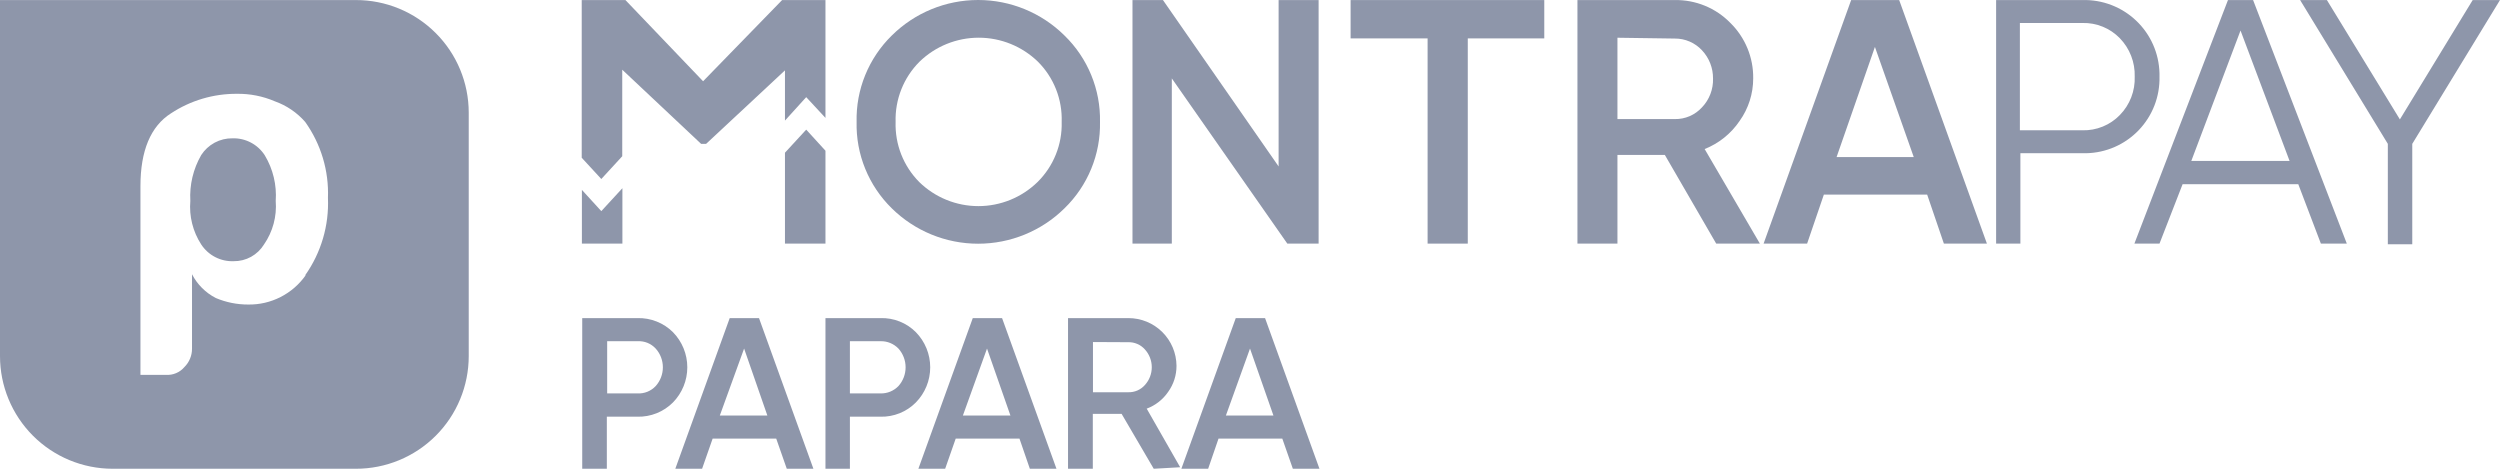 <svg width="128" height="24" viewBox="0 0 128 24" fill="none" xmlns="http://www.w3.org/2000/svg">
<path d="M106.623 0.003C107.128 -0.01 107.631 0.076 108.103 0.257C108.574 0.438 109.006 0.71 109.372 1.058C109.738 1.406 110.032 1.822 110.237 2.284C110.442 2.746 110.553 3.244 110.566 3.749V3.92C110.578 4.424 110.491 4.927 110.309 5.397C110.127 5.868 109.853 6.298 109.505 6.663C109.156 7.027 108.738 7.32 108.276 7.523C107.814 7.726 107.317 7.835 106.812 7.845H103.444V12.473H102.201V0.003H106.623ZM106.623 6.671C106.979 6.68 107.332 6.615 107.661 6.481C107.99 6.347 108.287 6.146 108.535 5.891C108.789 5.632 108.988 5.323 109.119 4.984C109.25 4.645 109.311 4.283 109.297 3.92C109.308 3.558 109.246 3.198 109.115 2.861C108.984 2.524 108.787 2.217 108.535 1.957C108.287 1.702 107.99 1.501 107.661 1.367C107.332 1.233 106.979 1.168 106.623 1.177H103.418V6.671H106.623Z" fill="#8E96AA"/>
<path d="M118.829 12.473L117.672 9.431H111.749L110.566 12.473H109.281L114.072 0.003H115.358L120.157 12.473H118.829ZM112.195 8.239H117.226L114.715 1.563L112.195 8.239Z" fill="#8E96AA"/>
<path d="M127.999 0.003L123.508 7.365V12.507H122.257V7.365L117.766 0.003H119.137L122.874 6.114L126.602 0.003H127.999Z" fill="#8E96AA"/>
<path d="M40.044 0.003L35.998 4.16L32.022 0.003H29.784V8.077L30.787 9.165L31.859 7.999V3.569L35.896 7.365H36.153L40.19 3.603V6.174L41.278 4.974L42.264 6.037V0.003H40.044ZM41.278 6.637L40.19 7.819V12.473H42.264V7.717L41.278 6.637ZM30.787 10.81L29.793 9.722V12.473H31.867V9.636L30.787 10.81Z" fill="#8E96AA"/>
<path d="M54.503 10.665C53.325 11.827 51.736 12.478 50.081 12.478C48.425 12.478 46.837 11.827 45.658 10.665C45.071 10.09 44.609 9.401 44.299 8.64C43.989 7.88 43.839 7.064 43.858 6.242C43.839 5.421 43.989 4.605 44.299 3.845C44.609 3.084 45.071 2.395 45.658 1.82C46.834 0.654 48.424 0 50.081 0C51.737 0 53.327 0.654 54.503 1.82C55.093 2.393 55.559 3.082 55.871 3.843C56.184 4.603 56.337 5.42 56.32 6.242C56.337 7.065 56.184 7.882 55.871 8.642C55.559 9.403 55.093 10.091 54.503 10.665ZM47.064 9.319C47.874 10.11 48.961 10.553 50.093 10.553C51.226 10.553 52.313 10.11 53.123 9.319C53.529 8.918 53.848 8.438 54.06 7.909C54.273 7.38 54.374 6.813 54.358 6.242C54.377 5.672 54.279 5.104 54.07 4.573C53.861 4.042 53.544 3.56 53.14 3.157C52.328 2.37 51.242 1.93 50.111 1.93C48.98 1.93 47.893 2.37 47.081 3.157C46.677 3.561 46.359 4.042 46.149 4.573C45.938 5.104 45.838 5.672 45.855 6.242C45.837 6.811 45.935 7.376 46.142 7.905C46.35 8.434 46.664 8.915 47.064 9.319Z" fill="#8E96AA"/>
<path d="M65.465 0.003H67.513V12.473H65.911L59.997 4.014V12.473H57.983V0.003H59.543L65.465 8.522V0.003Z" fill="#8E96AA"/>
<path d="M79.067 0.003V1.966H75.15V12.473H73.093V1.966H69.151V0.003H79.067Z" fill="#8E96AA"/>
<path d="M87.87 12.473L85.239 7.931H82.813V12.473H80.765V0.003H85.753C86.28 -0.005 86.803 0.094 87.291 0.294C87.779 0.494 88.221 0.792 88.59 1.169C88.968 1.539 89.267 1.982 89.469 2.471C89.671 2.96 89.771 3.485 89.764 4.014C89.765 4.794 89.522 5.556 89.069 6.191C88.631 6.84 88.007 7.342 87.278 7.631L90.106 12.473H87.87ZM82.813 1.932V6.097H85.753C86.013 6.101 86.272 6.05 86.512 5.947C86.751 5.843 86.966 5.69 87.141 5.497C87.329 5.301 87.475 5.07 87.572 4.817C87.669 4.564 87.715 4.294 87.707 4.023C87.713 3.485 87.51 2.966 87.141 2.574C86.964 2.383 86.749 2.231 86.51 2.128C86.271 2.024 86.013 1.972 85.753 1.974L82.813 1.932Z" fill="#8E96AA"/>
<path d="M99.527 12.473L98.67 9.962H93.382L92.524 12.473H90.296L94.779 0.003H97.238L101.73 12.473H99.527ZM94.033 8.042H97.984L95.996 2.403L94.033 8.042Z" fill="#8E96AA"/>
<path d="M18.222 0.003H0V18.232C-1.6872e-06 19.76 0.607 21.226 1.686 22.308C2.766 23.389 4.231 23.998 5.76 24H18.222C18.98 24.001 19.731 23.853 20.432 23.563C21.133 23.274 21.77 22.849 22.306 22.314C22.843 21.778 23.269 21.142 23.559 20.441C23.849 19.741 23.999 18.99 23.999 18.232V5.763C23.998 5.005 23.848 4.255 23.557 3.556C23.266 2.857 22.84 2.221 22.303 1.687C21.767 1.152 21.13 0.728 20.43 0.439C19.73 0.15 18.98 0.002 18.222 0.003ZM15.651 14.093C15.32 14.563 14.879 14.946 14.367 15.207C13.854 15.469 13.286 15.601 12.711 15.592C12.14 15.594 11.574 15.481 11.048 15.258C10.526 14.989 10.1 14.564 9.831 14.041V17.855C9.832 18.031 9.797 18.204 9.729 18.366C9.662 18.528 9.562 18.675 9.437 18.798C9.322 18.933 9.176 19.039 9.012 19.107C8.849 19.176 8.671 19.205 8.494 19.192H7.191V9.525C7.191 7.717 7.714 6.465 8.751 5.805C9.753 5.145 10.928 4.796 12.128 4.803C12.796 4.793 13.46 4.924 14.074 5.188C14.672 5.401 15.207 5.764 15.625 6.242C16.434 7.375 16.844 8.743 16.791 10.133C16.851 11.546 16.441 12.938 15.625 14.093H15.651ZM11.905 7.082C11.587 7.077 11.273 7.153 10.992 7.303C10.712 7.453 10.475 7.672 10.302 7.939C9.892 8.651 9.698 9.467 9.745 10.288C9.678 11.072 9.874 11.856 10.302 12.516C10.482 12.79 10.729 13.014 11.021 13.164C11.312 13.314 11.637 13.386 11.965 13.373C12.276 13.377 12.582 13.3 12.854 13.15C13.126 12.999 13.354 12.781 13.517 12.516C13.968 11.865 14.18 11.077 14.117 10.288C14.175 9.472 13.98 8.658 13.559 7.956C13.383 7.68 13.138 7.454 12.848 7.301C12.558 7.148 12.233 7.072 11.905 7.082Z" fill="#8E96AA"/>
<path d="M32.638 16.287C32.974 16.278 33.308 16.337 33.62 16.461C33.933 16.584 34.217 16.77 34.455 17.007C34.926 17.487 35.19 18.133 35.19 18.806C35.19 19.479 34.926 20.126 34.455 20.606C34.217 20.844 33.934 21.032 33.621 21.157C33.309 21.282 32.975 21.343 32.638 21.335H31.07V24H29.81V16.287H32.638ZM32.638 20.143C32.812 20.152 32.986 20.123 33.147 20.058C33.308 19.992 33.453 19.893 33.572 19.766C33.809 19.502 33.939 19.161 33.939 18.806C33.939 18.452 33.809 18.11 33.572 17.847C33.456 17.721 33.314 17.622 33.156 17.556C32.997 17.491 32.827 17.462 32.655 17.47H31.087V20.143H32.638Z" fill="#8E96AA"/>
<path d="M40.283 24L39.743 22.457H36.487L35.947 24H34.576L37.361 16.287H38.861L41.646 24H40.283ZM36.855 21.275H39.289L38.098 17.846L36.855 21.275Z" fill="#8E96AA"/>
<path d="M45.084 16.287C45.418 16.277 45.751 16.336 46.062 16.46C46.373 16.583 46.656 16.77 46.892 17.007C47.363 17.487 47.627 18.134 47.627 18.806C47.627 19.48 47.363 20.126 46.892 20.606C46.656 20.845 46.374 21.032 46.063 21.157C45.752 21.282 45.419 21.343 45.084 21.335H43.515V24H42.264V16.287H45.084ZM45.084 20.143C45.254 20.147 45.424 20.116 45.582 20.051C45.739 19.986 45.882 19.889 46.001 19.766C46.237 19.502 46.367 19.161 46.367 18.806C46.367 18.452 46.237 18.111 46.001 17.847C45.882 17.724 45.739 17.627 45.582 17.562C45.424 17.497 45.254 17.465 45.084 17.47H43.515V20.143H45.084Z" fill="#8E96AA"/>
<path d="M52.728 24L52.197 22.457H48.932L48.392 24H47.021L49.806 16.287H51.306L54.091 24H52.728ZM49.3 21.275H51.734L50.535 17.846L49.3 21.275Z" fill="#8E96AA"/>
<path d="M59.071 24L57.426 21.189H55.952V24H54.683V16.287H57.769C58.419 16.285 59.045 16.54 59.507 16.998C59.97 17.456 60.232 18.078 60.237 18.729C60.239 19.209 60.089 19.677 59.808 20.066C59.54 20.458 59.157 20.757 58.711 20.923L60.425 23.923L59.071 24ZM55.96 17.512V20.083H57.76C57.921 20.089 58.082 20.058 58.23 19.995C58.378 19.931 58.51 19.835 58.617 19.715C58.845 19.465 58.971 19.14 58.971 18.802C58.971 18.464 58.845 18.139 58.617 17.889C58.51 17.769 58.378 17.673 58.23 17.61C58.082 17.546 57.921 17.515 57.76 17.521L55.96 17.512Z" fill="#8E96AA"/>
<path d="M66.194 24L65.654 22.457H62.388L61.857 24H60.486L63.271 16.287H64.771L67.556 24H66.194ZM62.766 21.275H65.2L64 17.846L62.766 21.275Z" fill="#8E96AA"/>
</svg>
